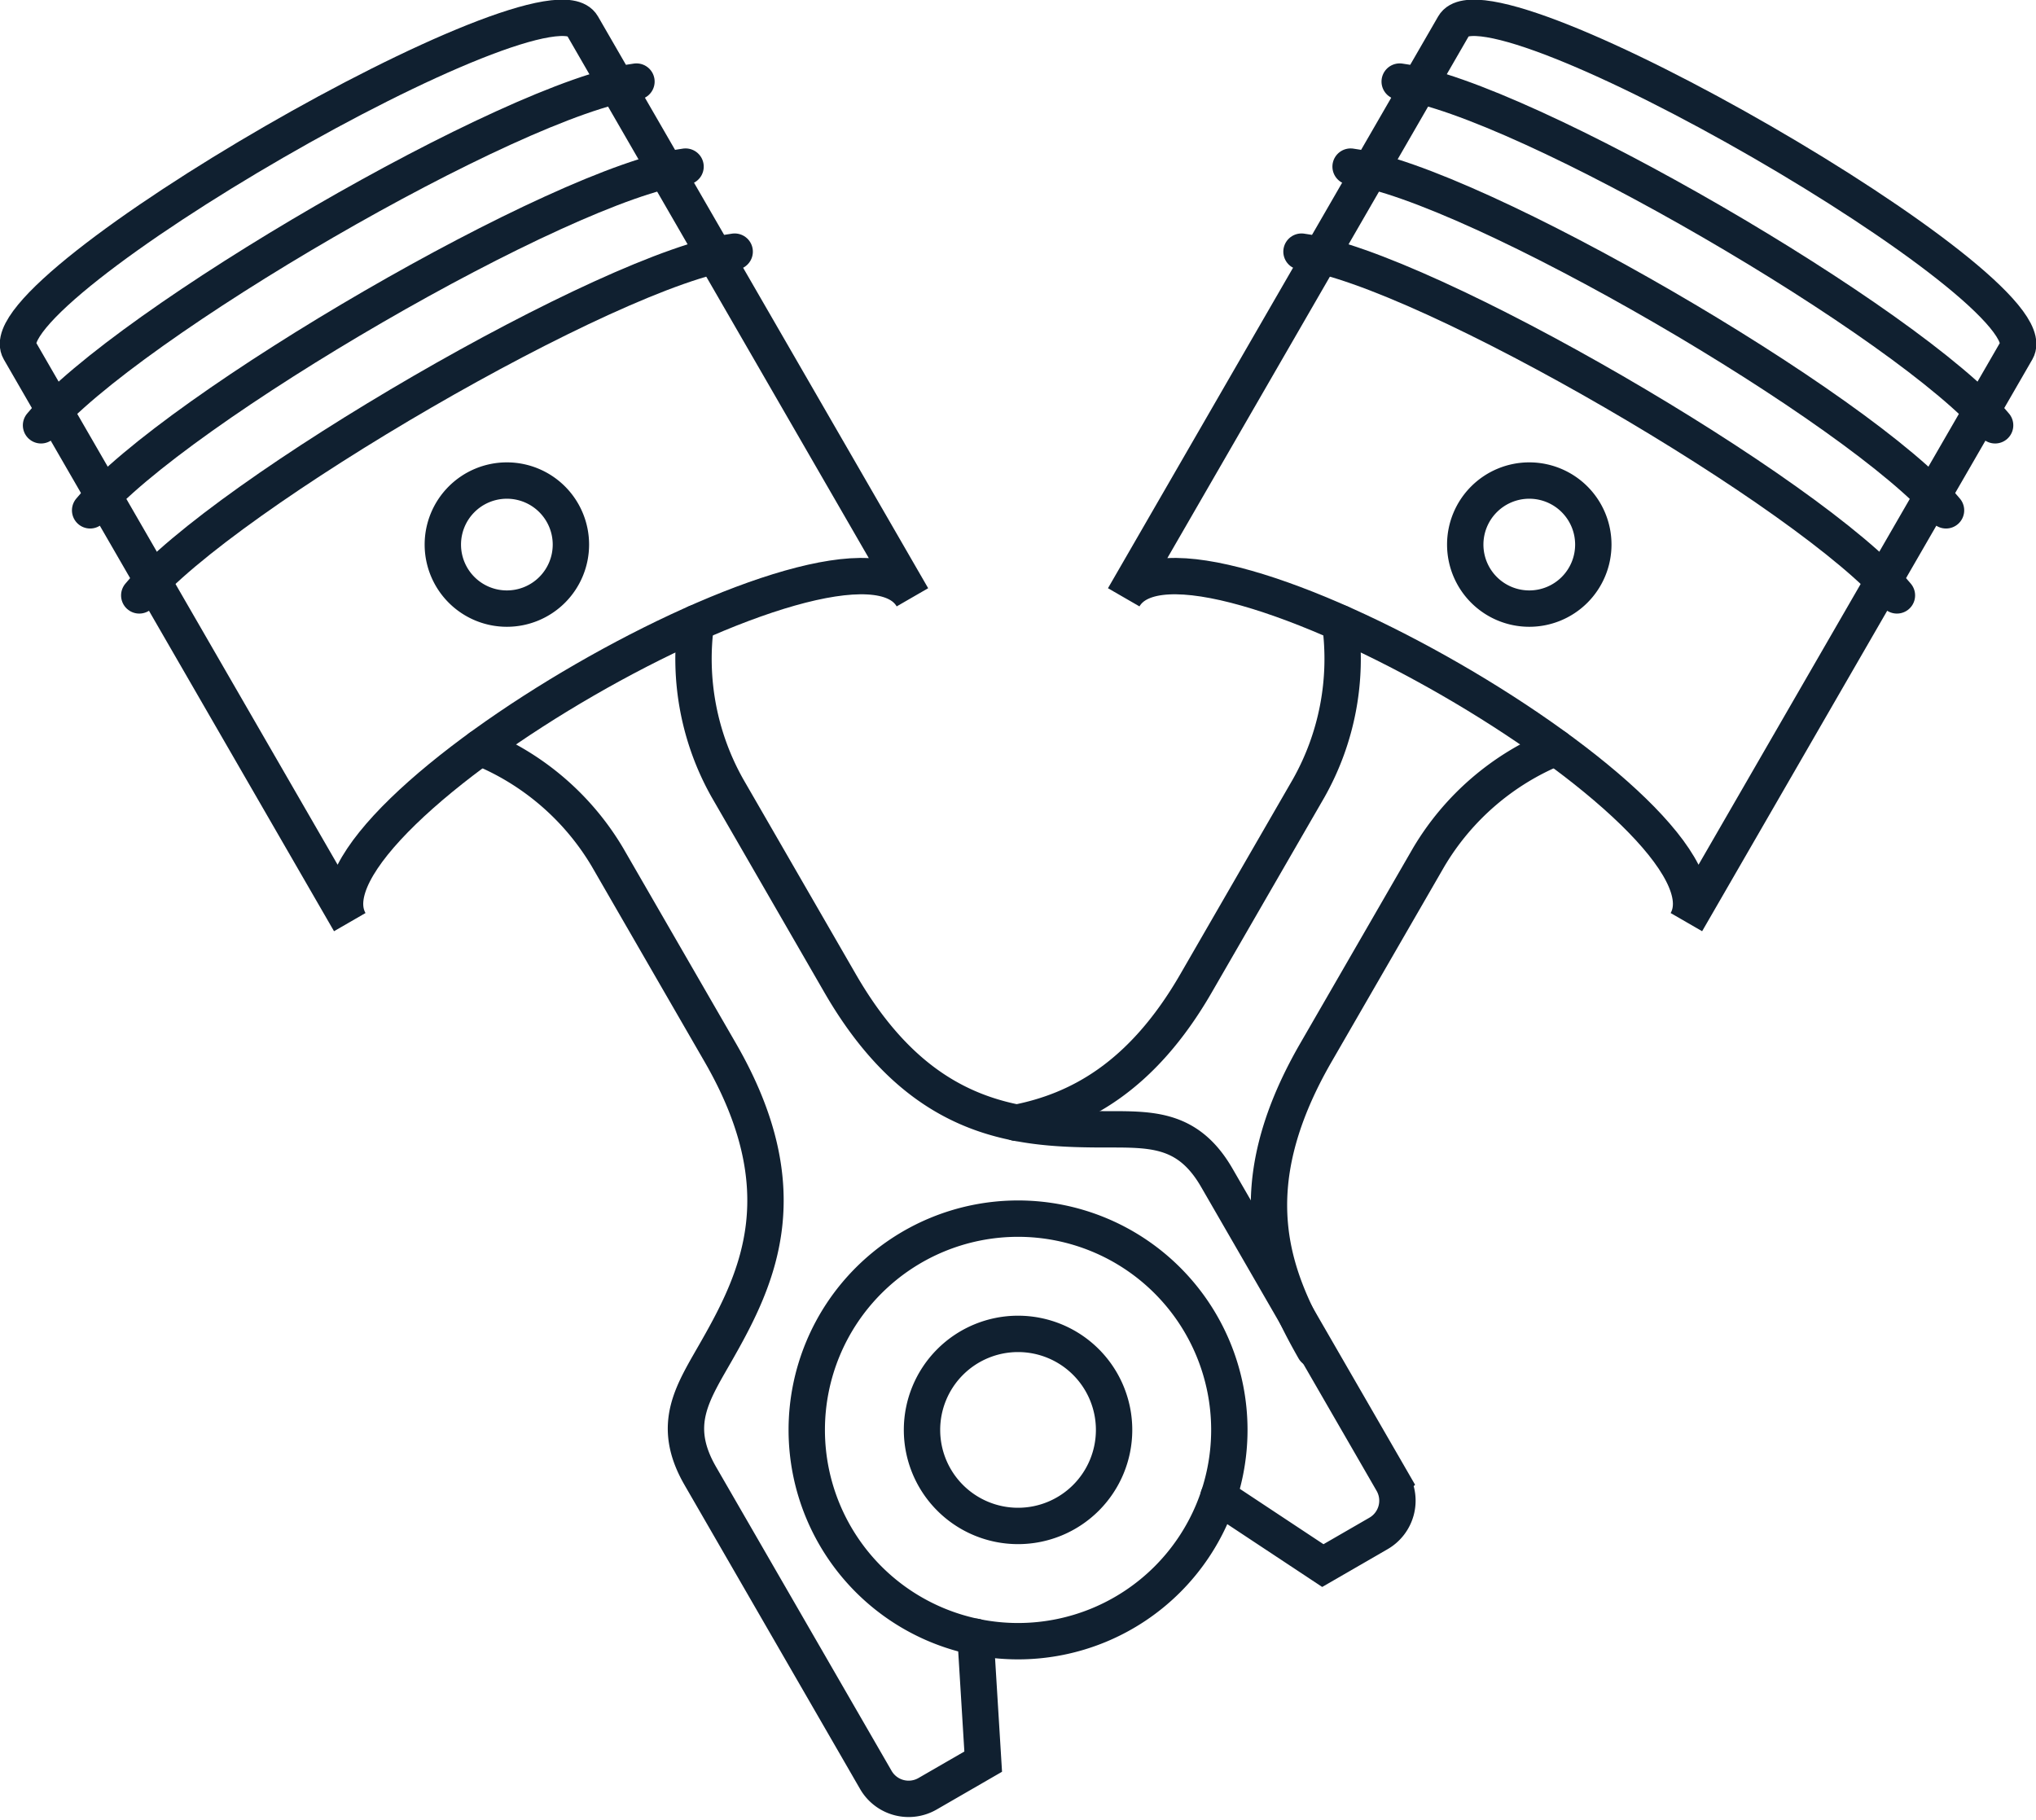 <svg xmlns="http://www.w3.org/2000/svg" width="67.181" height="60.052" viewBox="0 0 67.181 60.052">
  <g id="Icon_ピストン" data-name="Icon ピストン" transform="translate(-255.866 -232.438)">
    <path id="パス_17522" data-name="パス 17522" d="M3.169,0A3.169,3.169,0,1,1,0,3.169,3.169,3.169,0,0,1,3.169,0Z" transform="translate(286.289 276.456)" fill="none" stroke="#102030" stroke-linecap="round" stroke-width="1.2"/>
    <path id="パス_17521" data-name="パス 17521" d="M6.972,0A6.972,6.972,0,1,1,0,6.972,6.972,6.972,0,0,1,6.972,0Z" transform="translate(282.486 272.653)" fill="none" stroke="#102030" stroke-linecap="round" stroke-width="1.2"/>
    <g id="グループ_40" data-name="グループ 40" transform="translate(256.459 233.025)">
      <path id="パス_17509" data-name="パス 17509" d="M285.973,252.149c-2.031-3.517-20.6,7.2-18.566,10.719L256.512,244c-1.171-2.029,17.394-12.748,18.566-10.72Z" transform="translate(-256.459 -233.025)" fill="none" stroke="#102030" stroke-miterlimit="10" stroke-width="1.2"/>
      <path id="パス_17510" data-name="パス 17510" d="M257.678,247.74c2.783-3.34,15.587-10.8,19.647-11.343" transform="translate(-256.917 -234.292)" fill="none" stroke="#102030" stroke-linecap="round" stroke-miterlimit="10" stroke-width="1.2"/>
      <path id="パス_17511" data-name="パス 17511" d="M260.274,252.237c2.784-3.34,15.588-10.8,19.647-11.343" transform="translate(-257.893 -235.983)" fill="none" stroke="#102030" stroke-linecap="round" stroke-miterlimit="10" stroke-width="1.2"/>
      <path id="パス_17512" data-name="パス 17512" d="M262.871,256.734c2.783-3.34,15.588-10.8,19.647-11.344" transform="translate(-258.869 -237.673)" fill="none" stroke="#102030" stroke-linecap="round" stroke-miterlimit="10" stroke-width="1.2"/>
      <path id="パス_17523" data-name="パス 17523" d="M2.113,0A2.113,2.113,0,1,1,0,2.113,2.113,2.113,0,0,1,2.113,0Z" transform="translate(14.019 15.271)" fill="none" stroke="#102030" stroke-linecap="round" stroke-width="1.2"/>
      <path id="パス_17513" data-name="パス 17513" d="M280.9,271.611a8.7,8.7,0,0,1,4.2,3.624l3.72,6.443c2.606,4.515,1.283,7.373-.095,9.794-.8,1.414-1.558,2.455-.564,4.177l5.792,10.031a1.249,1.249,0,0,0,1.705.457l1.837-1.061-.253-4.121" transform="translate(-265.646 -247.529)" fill="none" stroke="#102030" stroke-linecap="round" stroke-miterlimit="10" stroke-width="1.2"/>
      <path id="パス_17514" data-name="パス 17514" d="M292.279,265.027a8.694,8.694,0,0,0,1.039,5.449l3.719,6.443c2.607,4.515,5.744,4.8,8.529,4.815,1.628.01,2.906-.122,3.9,1.6l5.792,10.031a1.248,1.248,0,0,1-.457,1.705l-1.837,1.061-3.443-2.279" transform="translate(-269.908 -245.054)" fill="none" stroke="#102030" stroke-linecap="round" stroke-miterlimit="10" stroke-width="1.2"/>
    </g>
    <g id="グループ_41" data-name="グループ 41" transform="translate(289.401 233.025)">
      <path id="パス_17515" data-name="パス 17515" d="M314.921,252.149c2.03-3.517,20.6,7.2,18.566,10.719L344.382,244c1.171-2.029-17.394-12.748-18.566-10.72Z" transform="translate(-311.377 -233.025)" fill="none" stroke="#102030" stroke-miterlimit="10" stroke-width="1.2"/>
      <path id="パス_17516" data-name="パス 17516" d="M349.158,247.74c-2.783-3.34-15.587-10.8-19.647-11.343" transform="translate(-316.861 -234.292)" fill="none" stroke="#102030" stroke-linecap="round" stroke-miterlimit="10" stroke-width="1.2"/>
      <path id="パス_17517" data-name="パス 17517" d="M346.562,252.237c-2.783-3.34-15.587-10.8-19.647-11.343" transform="translate(-315.885 -235.983)" fill="none" stroke="#102030" stroke-linecap="round" stroke-miterlimit="10" stroke-width="1.2"/>
      <path id="パス_17518" data-name="パス 17518" d="M343.966,256.734c-2.783-3.34-15.588-10.8-19.647-11.344" transform="translate(-314.909 -237.673)" fill="none" stroke="#102030" stroke-linecap="round" stroke-miterlimit="10" stroke-width="1.2"/>
      <path id="パス_17524" data-name="パス 17524" d="M2.113,0A2.113,2.113,0,1,1,0,2.113,2.113,2.113,0,0,1,2.113,0Z" transform="translate(14.813 15.271)" fill="none" stroke="#102030" stroke-linecap="round" stroke-width="1.2"/>
      <path id="パス_17519" data-name="パス 17519" d="M332.068,271.611a8.7,8.7,0,0,0-4.2,3.624l-3.72,6.443c-2.606,4.515-1.429,7.373-.051,9.794" transform="translate(-314.263 -247.529)" fill="none" stroke="#102030" stroke-linecap="round" stroke-miterlimit="10" stroke-width="1.2"/>
      <path id="パス_17520" data-name="パス 17520" d="M319.929,265.027a8.693,8.693,0,0,1-1.039,5.449l-3.72,6.443c-1.784,3.091-3.886,4.2-5.928,4.6" transform="translate(-309.242 -245.054)" fill="none" stroke="#102030" stroke-linecap="round" stroke-miterlimit="10" stroke-width="1.2"/>
    </g>
  </g>
</svg>
